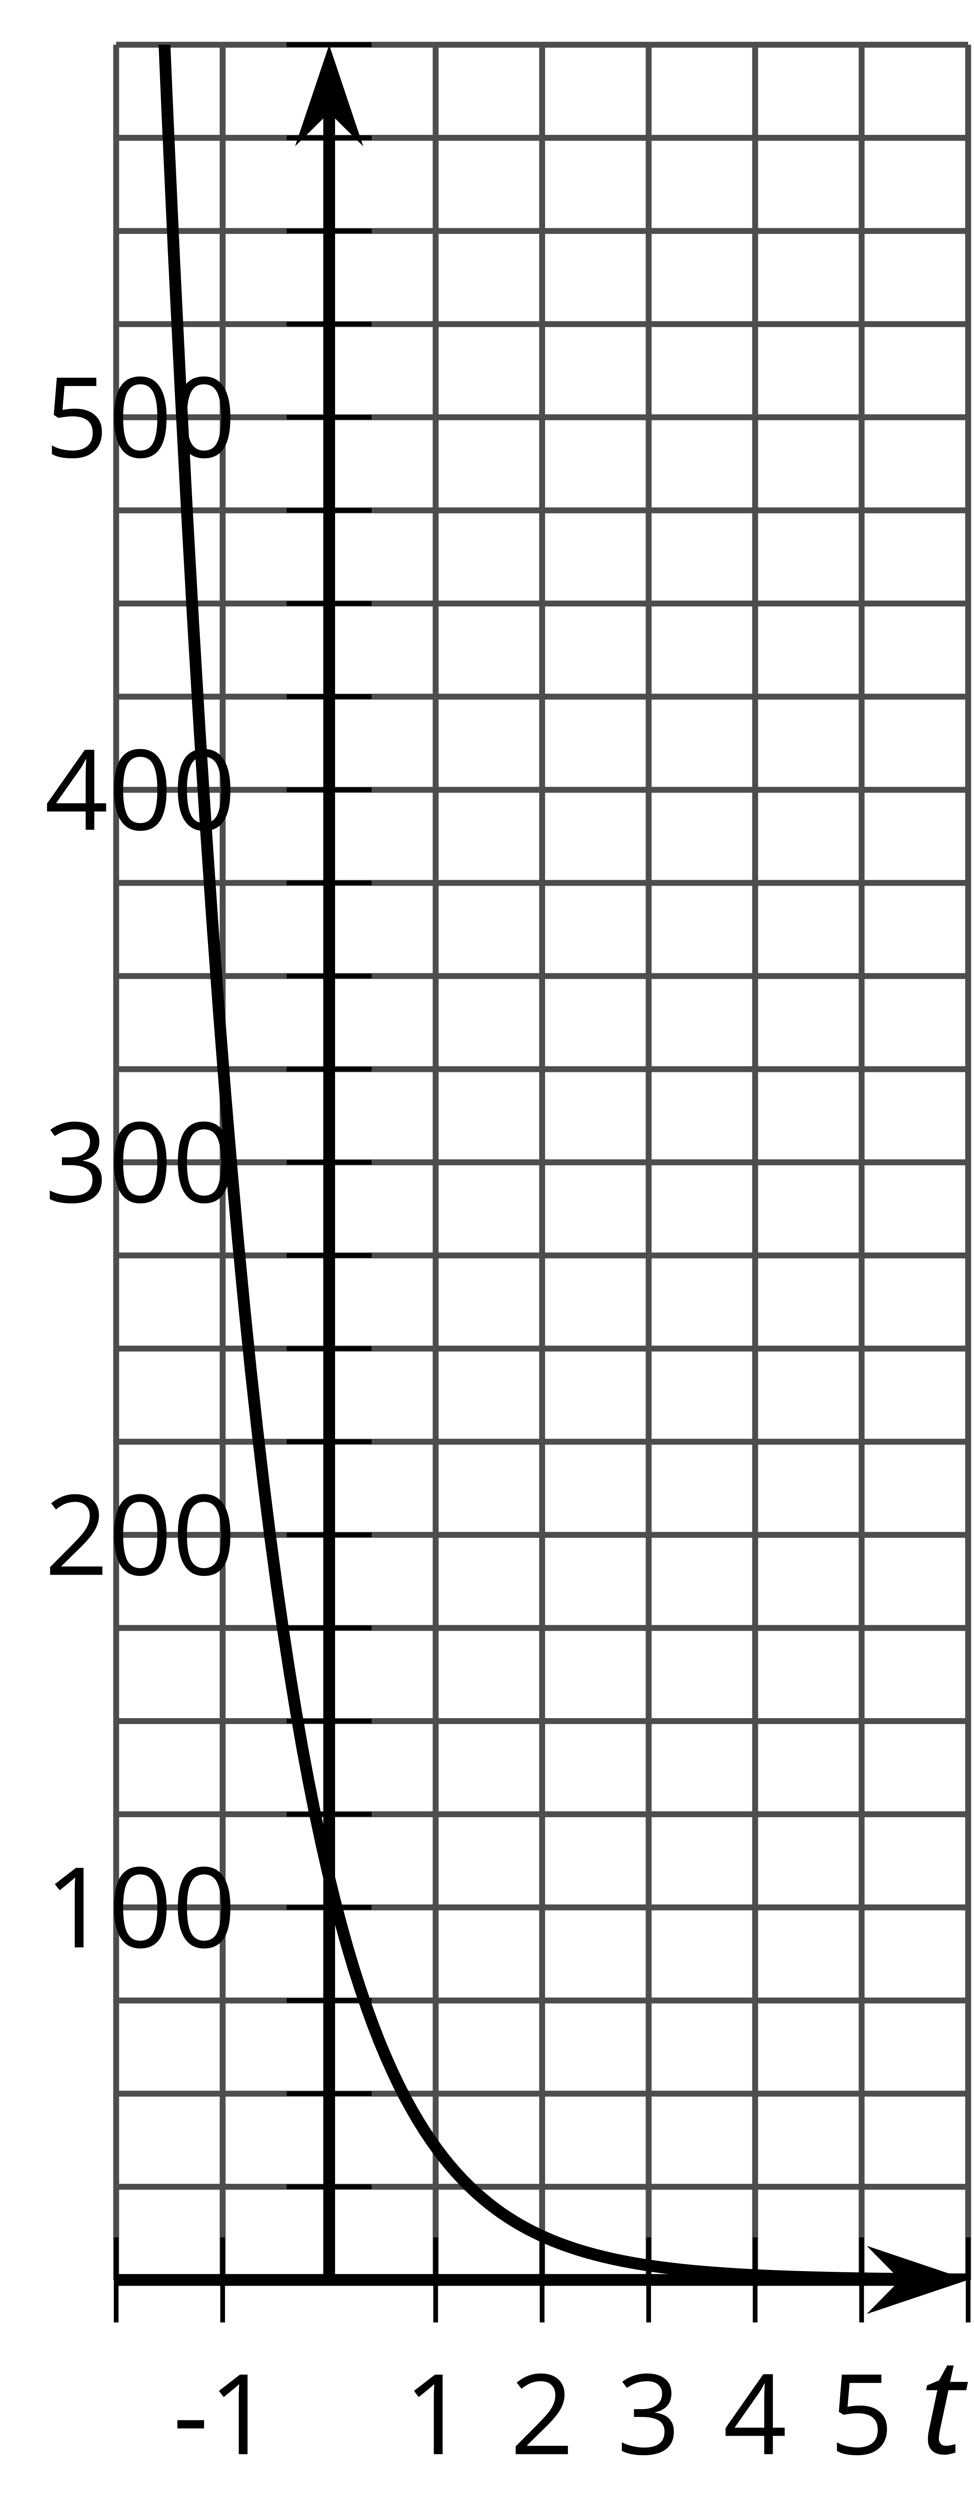 <?xml version='1.0' encoding='UTF-8'?>
<!-- This file was generated by dvisvgm 2.1.3 -->
<svg height='211.568pt' version='1.1' viewBox='-72 -72 82.504 211.568' width='82.504pt' xmlns='http://www.w3.org/2000/svg' xmlns:xlink='http://www.w3.org/1999/xlink'>
<defs>
<clipPath id='clip1'>
<path d='M-62.16 120.949H10.008V-68.215H-62.16Z'/>
</clipPath>
<path d='M2.182 -0.646C1.989 -0.646 1.84 -0.702 1.735 -0.812S1.575 -1.083 1.575 -1.287C1.575 -1.453 1.608 -1.696 1.674 -2.017L2.387 -5.354H3.895L4.039 -6.055H2.525L2.829 -7.448H2.287L1.597 -6.188L0.575 -5.757L0.497 -5.354H1.448L0.746 -2.028C0.68 -1.718 0.646 -1.442 0.646 -1.199C0.646 -0.762 0.768 -0.436 1.017 -0.221C1.26 0 1.613 0.11 2.072 0.11C2.182 0.11 2.332 0.094 2.514 0.055S2.851 -0.028 2.978 -0.077V-0.79C2.652 -0.696 2.387 -0.646 2.182 -0.646Z' id='g4-84'/>
<path d='M0.387 -2.178H2.647V-2.878H0.387V-2.178Z' id='g6-13'/>
<path d='M4.922 -3.375C4.922 -4.498 4.733 -5.355 4.355 -5.948C3.973 -6.542 3.421 -6.837 2.689 -6.837C1.938 -6.837 1.381 -6.552 1.018 -5.985S0.47 -4.549 0.47 -3.375C0.47 -2.238 0.658 -1.377 1.036 -0.792C1.413 -0.203 1.966 0.092 2.689 0.092C3.444 0.092 4.006 -0.193 4.374 -0.769C4.738 -1.344 4.922 -2.21 4.922 -3.375ZM1.243 -3.375C1.243 -4.355 1.358 -5.064 1.588 -5.506C1.819 -5.953 2.187 -6.174 2.689 -6.174C3.2 -6.174 3.568 -5.948 3.794 -5.497C4.024 -5.051 4.139 -4.342 4.139 -3.375S4.024 -1.699 3.794 -1.243C3.568 -0.792 3.2 -0.566 2.689 -0.566C2.187 -0.566 1.819 -0.792 1.588 -1.234C1.358 -1.685 1.243 -2.394 1.243 -3.375Z' id='g6-16'/>
<path d='M3.292 0V-6.731H2.647L0.866 -5.355L1.271 -4.83C1.92 -5.359 2.288 -5.658 2.366 -5.727S2.518 -5.866 2.583 -5.93C2.56 -5.576 2.546 -5.198 2.546 -4.797V0H3.292Z' id='g6-17'/>
<path d='M4.885 0V-0.709H1.423V-0.746L2.896 -2.187C3.554 -2.827 4.001 -3.352 4.24 -3.771S4.599 -4.609 4.599 -5.037C4.599 -5.585 4.42 -6.018 4.061 -6.344C3.702 -6.667 3.204 -6.828 2.574 -6.828C1.842 -6.828 1.169 -6.57 0.548 -6.054L0.953 -5.534C1.262 -5.778 1.538 -5.944 1.786 -6.036C2.04 -6.128 2.302 -6.174 2.583 -6.174C2.97 -6.174 3.273 -6.068 3.49 -5.856C3.706 -5.649 3.817 -5.364 3.817 -5.005C3.817 -4.751 3.775 -4.512 3.688 -4.291S3.471 -3.844 3.301 -3.61S2.772 -2.988 2.233 -2.44L0.46 -0.658V0H4.885Z' id='g6-18'/>
<path d='M4.632 -5.147C4.632 -5.668 4.452 -6.077 4.088 -6.381C3.725 -6.676 3.218 -6.828 2.564 -6.828C2.164 -6.828 1.786 -6.768 1.427 -6.639C1.064 -6.519 0.746 -6.344 0.47 -6.128L0.856 -5.612C1.192 -5.829 1.487 -5.976 1.75 -6.054S2.288 -6.174 2.583 -6.174C2.97 -6.174 3.278 -6.082 3.499 -5.893C3.729 -5.704 3.84 -5.447 3.84 -5.12C3.84 -4.71 3.688 -4.388 3.379 -4.153C3.071 -3.923 2.657 -3.808 2.132 -3.808H1.459V-3.149H2.122C3.407 -3.149 4.047 -2.739 4.047 -1.925C4.047 -1.013 3.467 -0.557 2.302 -0.557C2.007 -0.557 1.694 -0.594 1.363 -0.672C1.036 -0.746 0.723 -0.856 0.433 -0.999V-0.272C0.714 -0.138 0.999 -0.041 1.298 0.009C1.593 0.064 1.92 0.092 2.274 0.092C3.094 0.092 3.725 -0.083 4.171 -0.424C4.618 -0.769 4.839 -1.266 4.839 -1.906C4.839 -2.353 4.71 -2.716 4.448 -2.993S3.785 -3.439 3.246 -3.508V-3.545C3.688 -3.637 4.029 -3.821 4.273 -4.093C4.512 -4.365 4.632 -4.719 4.632 -5.147Z' id='g6-19'/>
<path d='M5.203 -1.547V-2.242H4.204V-6.768H3.393L0.198 -2.215V-1.547H3.471V0H4.204V-1.547H5.203ZM3.471 -2.242H0.962L3.066 -5.235C3.195 -5.428 3.333 -5.672 3.481 -5.967H3.518C3.485 -5.414 3.471 -4.917 3.471 -4.48V-2.242Z' id='g6-20'/>
<path d='M2.564 -4.111C2.215 -4.111 1.865 -4.075 1.51 -4.006L1.68 -6.027H4.374V-6.731H1.027L0.773 -3.582L1.169 -3.329C1.657 -3.416 2.049 -3.462 2.339 -3.462C3.49 -3.462 4.065 -2.993 4.065 -2.053C4.065 -1.57 3.913 -1.202 3.619 -0.948C3.315 -0.695 2.896 -0.566 2.357 -0.566C2.049 -0.566 1.731 -0.608 1.413 -0.681C1.096 -0.764 0.829 -0.87 0.612 -1.008V-0.272C1.013 -0.028 1.588 0.092 2.348 0.092C3.126 0.092 3.739 -0.106 4.18 -0.502C4.627 -0.898 4.848 -1.446 4.848 -2.141C4.848 -2.753 4.646 -3.232 4.236 -3.582C3.831 -3.936 3.273 -4.111 2.564 -4.111Z' id='g6-21'/>
</defs>
<g id='page1'>
<path d='M-62.16 120.949V-68.215M10.008 120.949V-68.215' fill='none' stroke='#4d4d4d' stroke-linejoin='bevel' stroke-miterlimit='10.037' stroke-width='0.5'/>
<path d='M-53.141 120.949V-68.215M-35.098 120.949V-68.215M-26.078 120.949V-68.215M-17.055 120.949V-68.215M-8.035 120.949V-68.215M0.984 120.949V-68.215' fill='none' stroke='#4d4d4d' stroke-linejoin='bevel' stroke-miterlimit='10.037' stroke-width='0.5'/>
<path d='M-62.16 113.066H10.008M-62.16 105.184H10.008M-62.16 97.301H10.008M-62.16 81.539H10.008M-62.16 73.656H10.008M-62.16 65.773H10.008M-62.16 50.012H10.008M-62.16 42.129H10.008M-62.16 34.246H10.008M-62.16 18.484H10.008M-62.16 10.602H10.008M-62.16 2.719H10.008M-62.16 -13.043H10.008M-62.16 -20.926H10.008M-62.16 -28.809H10.008M-62.16 -44.57H10.008M-62.16 -52.453H10.008M-62.16 -60.336H10.008' fill='none' stroke='#4d4d4d' stroke-linejoin='bevel' stroke-miterlimit='10.037' stroke-width='0.5'/>
<path d='M-62.16 89.422H10.008M-62.16 57.895H10.008M-62.16 26.367H10.008M-62.16 -5.16H10.008M-62.16 -36.687H10.008M-62.16 -68.215H10.008' fill='none' stroke='#4d4d4d' stroke-linejoin='bevel' stroke-miterlimit='10.037' stroke-width='0.5'/>
<path d='M-62.16 124.547V117.348M10.008 124.547V117.348' fill='none' stroke='#000000' stroke-linejoin='bevel' stroke-miterlimit='10.037' stroke-width='0.4'/>
<path d='M-53.141 124.547V117.348M-35.098 124.547V117.348M-26.078 124.547V117.348M-17.055 124.547V117.348M-8.035 124.547V117.348M0.984 124.547V117.348' fill='none' stroke='#000000' stroke-linejoin='bevel' stroke-miterlimit='10.037' stroke-width='0.4'/>
<path d='M-47.719 113.066H-40.52M-47.719 105.184H-40.52M-47.719 97.301H-40.52M-47.719 81.539H-40.52M-47.719 73.656H-40.52M-47.719 65.773H-40.52M-47.719 50.012H-40.52M-47.719 42.129H-40.52M-47.719 34.246H-40.52M-47.719 18.484H-40.52M-47.719 10.602H-40.52M-47.719 2.719H-40.52M-47.719 -13.043H-40.52M-47.719 -20.926H-40.52M-47.719 -28.809H-40.52M-47.719 -44.57H-40.52M-47.719 -52.453H-40.52M-47.719 -60.336H-40.52' fill='none' stroke='#000000' stroke-linejoin='bevel' stroke-miterlimit='10.037' stroke-width='0.4'/>
<path d='M-47.719 89.422H-40.52M-47.719 57.895H-40.52M-47.719 26.367H-40.52M-47.719 -5.16H-40.52M-47.719 -36.687H-40.52M-47.719 -68.215H-40.52' fill='none' stroke='#000000' stroke-linejoin='bevel' stroke-miterlimit='10.037' stroke-width='0.4'/>
<path d='M-62.16 120.949H4.715' fill='none' stroke='#000000' stroke-linejoin='bevel' stroke-miterlimit='10.037' stroke-width='1'/>
<path d='M8.43 120.949L3.242 119.203L4.961 120.949L3.242 122.691Z'/>
<path d='M8.43 120.949L3.242 119.203L4.961 120.949L3.242 122.691Z' fill='none' stroke='#000000' stroke-miterlimit='10.037' stroke-width='1'/>
<path d='M-44.117 120.949V-62.922' fill='none' stroke='#000000' stroke-linejoin='bevel' stroke-miterlimit='10.037' stroke-width='1'/>
<path d='M-44.117 -66.641L-45.863 -61.449L-44.117 -63.172L-42.375 -61.449Z'/>
<path d='M-44.117 -66.641L-45.863 -61.449L-44.117 -63.172L-42.375 -61.449Z' fill='none' stroke='#000000' stroke-miterlimit='10.037' stroke-width='1'/>
<g transform='matrix(1 0 0 1 -5.041 33.367)'>
<use x='-52.32' xlink:href='#g6-13' y='102.327'/>
<use x='-49.282' xlink:href='#g6-17' y='102.327'/>
</g>
<g transform='matrix(1 0 0 1 14.52 33.367)'>
<use x='-52.32' xlink:href='#g6-17' y='102.327'/>
</g>
<g transform='matrix(1 0 0 1 23.541 33.367)'>
<use x='-52.32' xlink:href='#g6-18' y='102.327'/>
</g>
<g transform='matrix(1 0 0 1 32.562 33.367)'>
<use x='-52.32' xlink:href='#g6-19' y='102.327'/>
</g>
<g transform='matrix(1 0 0 1 41.583 33.367)'>
<use x='-52.32' xlink:href='#g6-20' y='102.327'/>
</g>
<g transform='matrix(1 0 0 1 50.604 33.367)'>
<use x='-52.32' xlink:href='#g6-21' y='102.327'/>
</g>
<g transform='matrix(1 0 0 1 -15.895 -9.521)'>
<use x='-52.32' xlink:href='#g6-17' y='102.327'/>
<use x='-46.916' xlink:href='#g6-16' y='102.327'/>
<use x='-41.511' xlink:href='#g6-16' y='102.327'/>
</g>
<g transform='matrix(1 0 0 1 -15.895 -41.048)'>
<use x='-52.32' xlink:href='#g6-18' y='102.327'/>
<use x='-46.916' xlink:href='#g6-16' y='102.327'/>
<use x='-41.511' xlink:href='#g6-16' y='102.327'/>
</g>
<g transform='matrix(1 0 0 1 -15.895 -72.575)'>
<use x='-52.32' xlink:href='#g6-19' y='102.327'/>
<use x='-46.916' xlink:href='#g6-16' y='102.327'/>
<use x='-41.511' xlink:href='#g6-16' y='102.327'/>
</g>
<g transform='matrix(1 0 0 1 -15.895 -104.103)'>
<use x='-52.32' xlink:href='#g6-20' y='102.327'/>
<use x='-46.916' xlink:href='#g6-16' y='102.327'/>
<use x='-41.511' xlink:href='#g6-16' y='102.327'/>
</g>
<g transform='matrix(1 0 0 1 -15.895 -135.63)'>
<use x='-52.32' xlink:href='#g6-21' y='102.327'/>
<use x='-46.916' xlink:href='#g6-16' y='102.327'/>
<use x='-41.511' xlink:href='#g6-16' y='102.327'/>
</g>
<path clip-path='url(#clip1)' d='M-62.16 -191.699L-61.617 -171.535L-61.07 -152.625L-60.527 -134.93L-59.984 -118.379L-59.441 -102.902L-58.895 -88.426L-58.352 -74.883L-57.809 -62.219L-57.266 -50.375L-56.719 -39.297L-56.176 -28.93L-55.633 -19.238L-55.09 -10.172L-54.543 -1.691L-54 6.242L-53.457 13.656L-52.914 20.598L-52.367 27.086L-51.824 33.156L-51.281 38.836L-50.738 44.145L-50.191 49.109L-49.648 53.758L-49.105 58.102L-48.562 62.168L-48.016 65.969L-47.473 69.523L-46.93 72.848L-46.387 75.961L-45.84 78.871L-45.297 81.59L-44.754 84.137L-44.211 86.516L-43.664 88.738L-43.121 90.82L-42.578 92.77L-42.035 94.59L-41.488 96.293L-40.945 97.891L-40.402 99.383L-39.859 100.777L-39.312 102.082L-38.77 103.301L-38.227 104.445L-37.684 105.512L-37.137 106.508L-36.594 107.441L-36.051 108.316L-35.504 109.133L-34.961 109.895L-34.418 110.613L-33.875 111.277L-33.328 111.906L-32.785 112.492L-32.242 113.035L-31.699 113.551L-31.152 114.027L-30.609 114.477L-30.066 114.895L-29.523 115.289L-28.977 115.652L-28.434 115.996L-27.891 116.316L-27.348 116.617L-26.801 116.895L-26.258 117.156L-25.715 117.402L-25.172 117.633L-24.625 117.848L-24.082 118.047L-23.539 118.234L-22.996 118.41L-22.449 118.574L-21.906 118.727L-21.363 118.871L-20.82 119.004L-20.273 119.133L-19.73 119.25L-19.188 119.359L-18.645 119.461L-18.098 119.559L-17.555 119.648L-17.012 119.731L-16.469 119.809L-15.922 119.883L-15.379 119.953L-14.836 120.016L-14.293 120.078L-13.746 120.133L-13.203 120.188L-12.66 120.234L-12.117 120.281L-11.57 120.324L-11.027 120.363L-10.484 120.402L-9.938 120.438L-9.395 120.473L-8.852 120.5L-8.309 120.531L-7.762 120.559L-7.219 120.582L-6.676 120.606L-6.133 120.629L-5.586 120.648L-5.043 120.668L-4.5 120.688L-3.957 120.703L-3.41 120.719L-2.867 120.734L-2.324 120.746L-1.781 120.762L-1.234 120.773L-0.691 120.785L-0.148 120.793L0.395 120.805L0.941 120.813L1.484 120.824L2.027 120.832L2.57 120.84L3.117 120.844L3.66 120.852L4.203 120.859L4.746 120.863L5.293 120.871L5.836 120.875L6.379 120.879L6.922 120.883L7.469 120.887L8.012 120.891L8.555 120.895L9.098 120.899L9.645 120.902L10.188 120.906H10.73L11.273 120.91L11.82 120.914H12.363L12.906 120.918H13.449L13.996 120.922H14.539L15.082 120.926H15.629H16.172L16.715 120.93H17.258H17.805L18.348 120.934H18.891H19.434H19.98L20.523 120.938H21.066H21.609H22.156H22.699H23.242L23.785 120.941H24.332H24.875H25.418H25.961H26.508H27.051H27.594H28.137L28.684 120.945H29.227H29.77H30.312H30.859H31.402H31.945H32.488H33.035H33.578H34.121H34.664H35.211H35.754H36.297H36.84H37.387H37.93H38.473H39.016H39.563H40.106H40.649H41.192H41.738H42.281H42.824H43.371L43.914 120.949H44.457H45H45.547H46.09' fill='none' stroke='#000000' stroke-linejoin='bevel' stroke-miterlimit='10.037' stroke-width='1'/>
<g transform='matrix(1 0 0 1 58.272 33.306)'>
<use x='-52.32' xlink:href='#g4-84' y='102.327'/>
</g>
</g>
</svg>